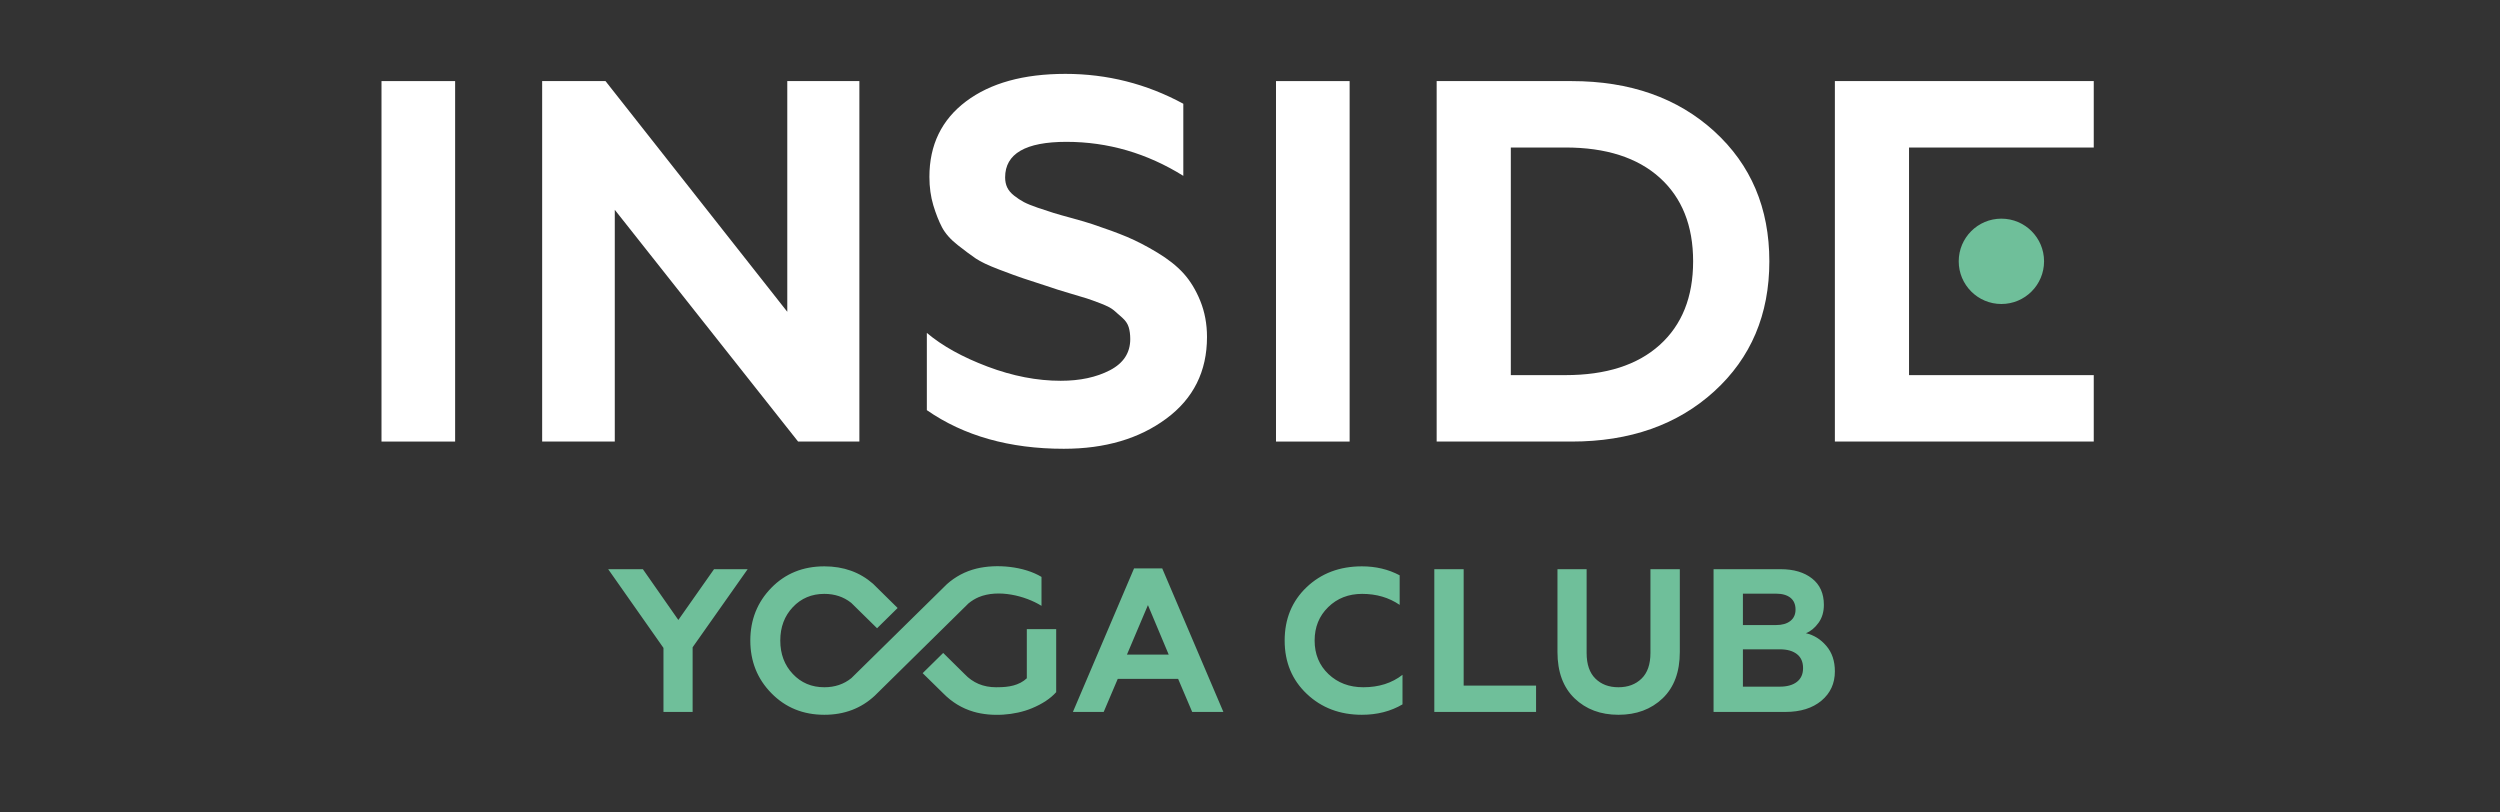 <?xml version="1.0" encoding="UTF-8"?> <svg xmlns="http://www.w3.org/2000/svg" width="80" height="26" viewBox="0 0 80 26" fill="none"><rect x="0" y="0" width="80" height="26" fill="#333333" stroke="none"/> <path d="M58.716 14.13V2.595H67V4.72H61.089C61.089 9.019 61.089 7.705 61.089 12.004H67V14.13H58.716Z" fill="white"></path> <path d="M48.346 12.004H50.093C51.389 12.004 52.395 11.683 53.109 11.04C53.823 10.397 54.18 9.505 54.18 8.362C54.18 7.22 53.823 6.327 53.109 5.684C52.395 5.042 51.389 4.72 50.093 4.72H48.346V12.004ZM45.973 14.13V2.595H50.291C52.158 2.595 53.68 3.13 54.856 4.201C56.031 5.272 56.619 6.659 56.619 8.362C56.619 10.065 56.031 11.452 54.856 12.523C53.68 13.594 52.158 14.13 50.291 14.13H45.973Z" fill="white"></path> <path d="M40.832 14.13V2.595H43.188V14.13H40.832Z" fill="white"></path> <path d="M34.042 14.361C32.307 14.361 30.846 13.949 29.659 13.125V10.653C30.153 11.07 30.802 11.43 31.604 11.732C32.406 12.034 33.186 12.185 33.944 12.185C34.559 12.185 35.083 12.073 35.517 11.848C35.951 11.622 36.168 11.29 36.168 10.851C36.168 10.708 36.152 10.581 36.119 10.472C36.086 10.362 36.017 10.26 35.913 10.167C35.809 10.073 35.718 9.994 35.641 9.928C35.564 9.862 35.427 9.79 35.229 9.713C35.031 9.637 34.88 9.582 34.776 9.549C34.672 9.516 34.479 9.458 34.199 9.376C33.919 9.293 33.718 9.23 33.598 9.186C33.191 9.054 32.906 8.961 32.741 8.906C32.576 8.851 32.32 8.758 31.974 8.626C31.628 8.494 31.378 8.376 31.225 8.272C31.071 8.167 30.878 8.024 30.648 7.843C30.417 7.662 30.25 7.472 30.145 7.275C30.041 7.077 29.948 6.841 29.865 6.566C29.783 6.291 29.741 5.989 29.741 5.66C29.741 4.638 30.131 3.833 30.912 3.245C31.692 2.658 32.752 2.364 34.092 2.364C35.432 2.364 36.69 2.682 37.866 3.32V5.627C36.701 4.902 35.454 4.539 34.125 4.539C32.818 4.539 32.164 4.918 32.164 5.676C32.164 5.797 32.186 5.904 32.23 5.997C32.274 6.091 32.348 6.179 32.452 6.261C32.557 6.343 32.661 6.412 32.765 6.467C32.87 6.522 33.018 6.582 33.21 6.648C33.403 6.714 33.57 6.769 33.713 6.813C33.856 6.857 34.059 6.915 34.323 6.986C34.586 7.058 34.801 7.121 34.965 7.176C35.394 7.319 35.759 7.453 36.061 7.579C36.363 7.706 36.687 7.873 37.033 8.082C37.38 8.291 37.66 8.513 37.874 8.749C38.088 8.986 38.267 9.279 38.41 9.631C38.552 9.983 38.624 10.367 38.624 10.785C38.624 11.883 38.19 12.754 37.322 13.396C36.454 14.039 35.361 14.361 34.042 14.361V14.361Z" fill="white"></path> <path d="M17.349 14.13V2.595H19.376L25.193 9.977V2.595H27.5V14.13H25.539L19.673 6.714V14.13H17.349Z" fill="white"></path> <path d="M12.208 14.13V2.595H14.564V14.13H12.208Z" fill="white"></path> <path d="M64.044 6.997C64.799 6.997 65.41 7.608 65.41 8.362C65.41 9.116 64.799 9.728 64.044 9.728C63.29 9.728 62.679 9.116 62.679 8.362C62.679 7.608 63.29 6.997 64.044 6.997Z" fill="#6FBF9A"></path> <path d="M55.773 20.002H56.83C57.026 20.002 57.179 19.959 57.29 19.872C57.401 19.785 57.457 19.663 57.457 19.506C57.457 19.341 57.402 19.215 57.294 19.128C57.185 19.041 57.03 18.997 56.83 18.997H55.773V20.002V20.002ZM21.231 22.782V20.733L19.462 18.214H20.572L21.707 19.839L22.849 18.214H23.925L22.164 20.713V22.782H21.231ZM27.993 22.262C27.556 22.669 27.018 22.873 26.379 22.873C25.7 22.873 25.136 22.643 24.686 22.184C24.235 21.726 24.01 21.163 24.01 20.498C24.01 19.832 24.234 19.27 24.682 18.811C25.13 18.352 25.696 18.123 26.379 18.123C26.994 18.123 27.513 18.309 27.938 18.681L28.724 19.456L28.066 20.104L27.242 19.294L27.232 19.286C26.993 19.098 26.709 19.004 26.379 19.004C25.974 19.004 25.638 19.145 25.371 19.428C25.103 19.711 24.969 20.067 24.969 20.498C24.969 20.928 25.103 21.285 25.371 21.568C25.638 21.851 25.974 21.992 26.379 21.992C26.714 21.992 27.002 21.895 27.243 21.701L30.302 18.692C30.574 18.45 30.886 18.285 31.238 18.197C31.892 18.035 32.772 18.125 33.328 18.461V19.387C32.803 19.061 31.942 18.849 31.32 19.108C31.202 19.158 31.093 19.225 30.991 19.309L27.993 22.262V22.262ZM31.154 22.775C30.785 22.667 30.46 22.47 30.18 22.184L29.525 21.541L30.182 20.894L30.865 21.568C31.132 21.851 31.468 21.992 31.873 21.992C31.895 21.992 31.916 21.992 31.938 21.991C32.268 21.991 32.61 21.938 32.858 21.705V20.133H33.798V22.149C33.615 22.353 33.356 22.525 33.021 22.664C32.474 22.892 31.735 22.945 31.154 22.775ZM36.062 20.948H37.399L36.734 19.363L36.062 20.948ZM34.333 22.782L36.29 18.188H37.191L39.148 22.782H38.15L37.7 21.724H35.768L35.318 22.782H34.333ZM43.581 22.873C42.877 22.873 42.288 22.65 41.817 22.204C41.345 21.758 41.109 21.189 41.109 20.498C41.109 19.806 41.342 19.238 41.81 18.792C42.278 18.346 42.868 18.123 43.581 18.123C44.025 18.123 44.428 18.218 44.789 18.41V19.356C44.445 19.121 44.045 19.004 43.588 19.004C43.153 19.004 42.791 19.145 42.502 19.428C42.212 19.711 42.068 20.067 42.068 20.498C42.068 20.933 42.216 21.291 42.511 21.571C42.807 21.852 43.179 21.992 43.627 21.992C44.123 21.992 44.541 21.859 44.88 21.594V22.54C44.502 22.762 44.069 22.873 43.581 22.873V22.873ZM45.898 22.782V18.214H46.837V21.94H49.154V22.782H45.898V22.782ZM51.79 22.873C51.22 22.873 50.752 22.698 50.387 22.348C50.022 21.997 49.839 21.503 49.839 20.863V18.214H50.772V20.896C50.772 21.257 50.865 21.53 51.053 21.715C51.24 21.9 51.485 21.992 51.79 21.992C52.094 21.992 52.341 21.9 52.53 21.715C52.72 21.53 52.814 21.257 52.814 20.896V18.214H53.754V20.863C53.754 21.503 53.57 21.997 53.203 22.348C52.835 22.698 52.364 22.873 51.79 22.873ZM55.773 21.973H56.954C57.189 21.973 57.372 21.921 57.502 21.819C57.633 21.717 57.698 21.57 57.698 21.379C57.698 21.183 57.633 21.034 57.502 20.932C57.372 20.83 57.189 20.778 56.954 20.778H55.773V21.973V21.973ZM54.834 22.782V18.214H56.98C57.398 18.214 57.733 18.313 57.985 18.511C58.238 18.709 58.364 18.991 58.364 19.356C58.364 19.582 58.306 19.775 58.191 19.933C58.075 20.092 57.942 20.202 57.789 20.263C58.042 20.32 58.259 20.454 58.442 20.668C58.625 20.881 58.716 21.152 58.716 21.483C58.716 21.87 58.572 22.183 58.285 22.423C57.998 22.662 57.613 22.782 57.13 22.782H54.834V22.782Z" fill="#6FBF9A"></path> </svg> 